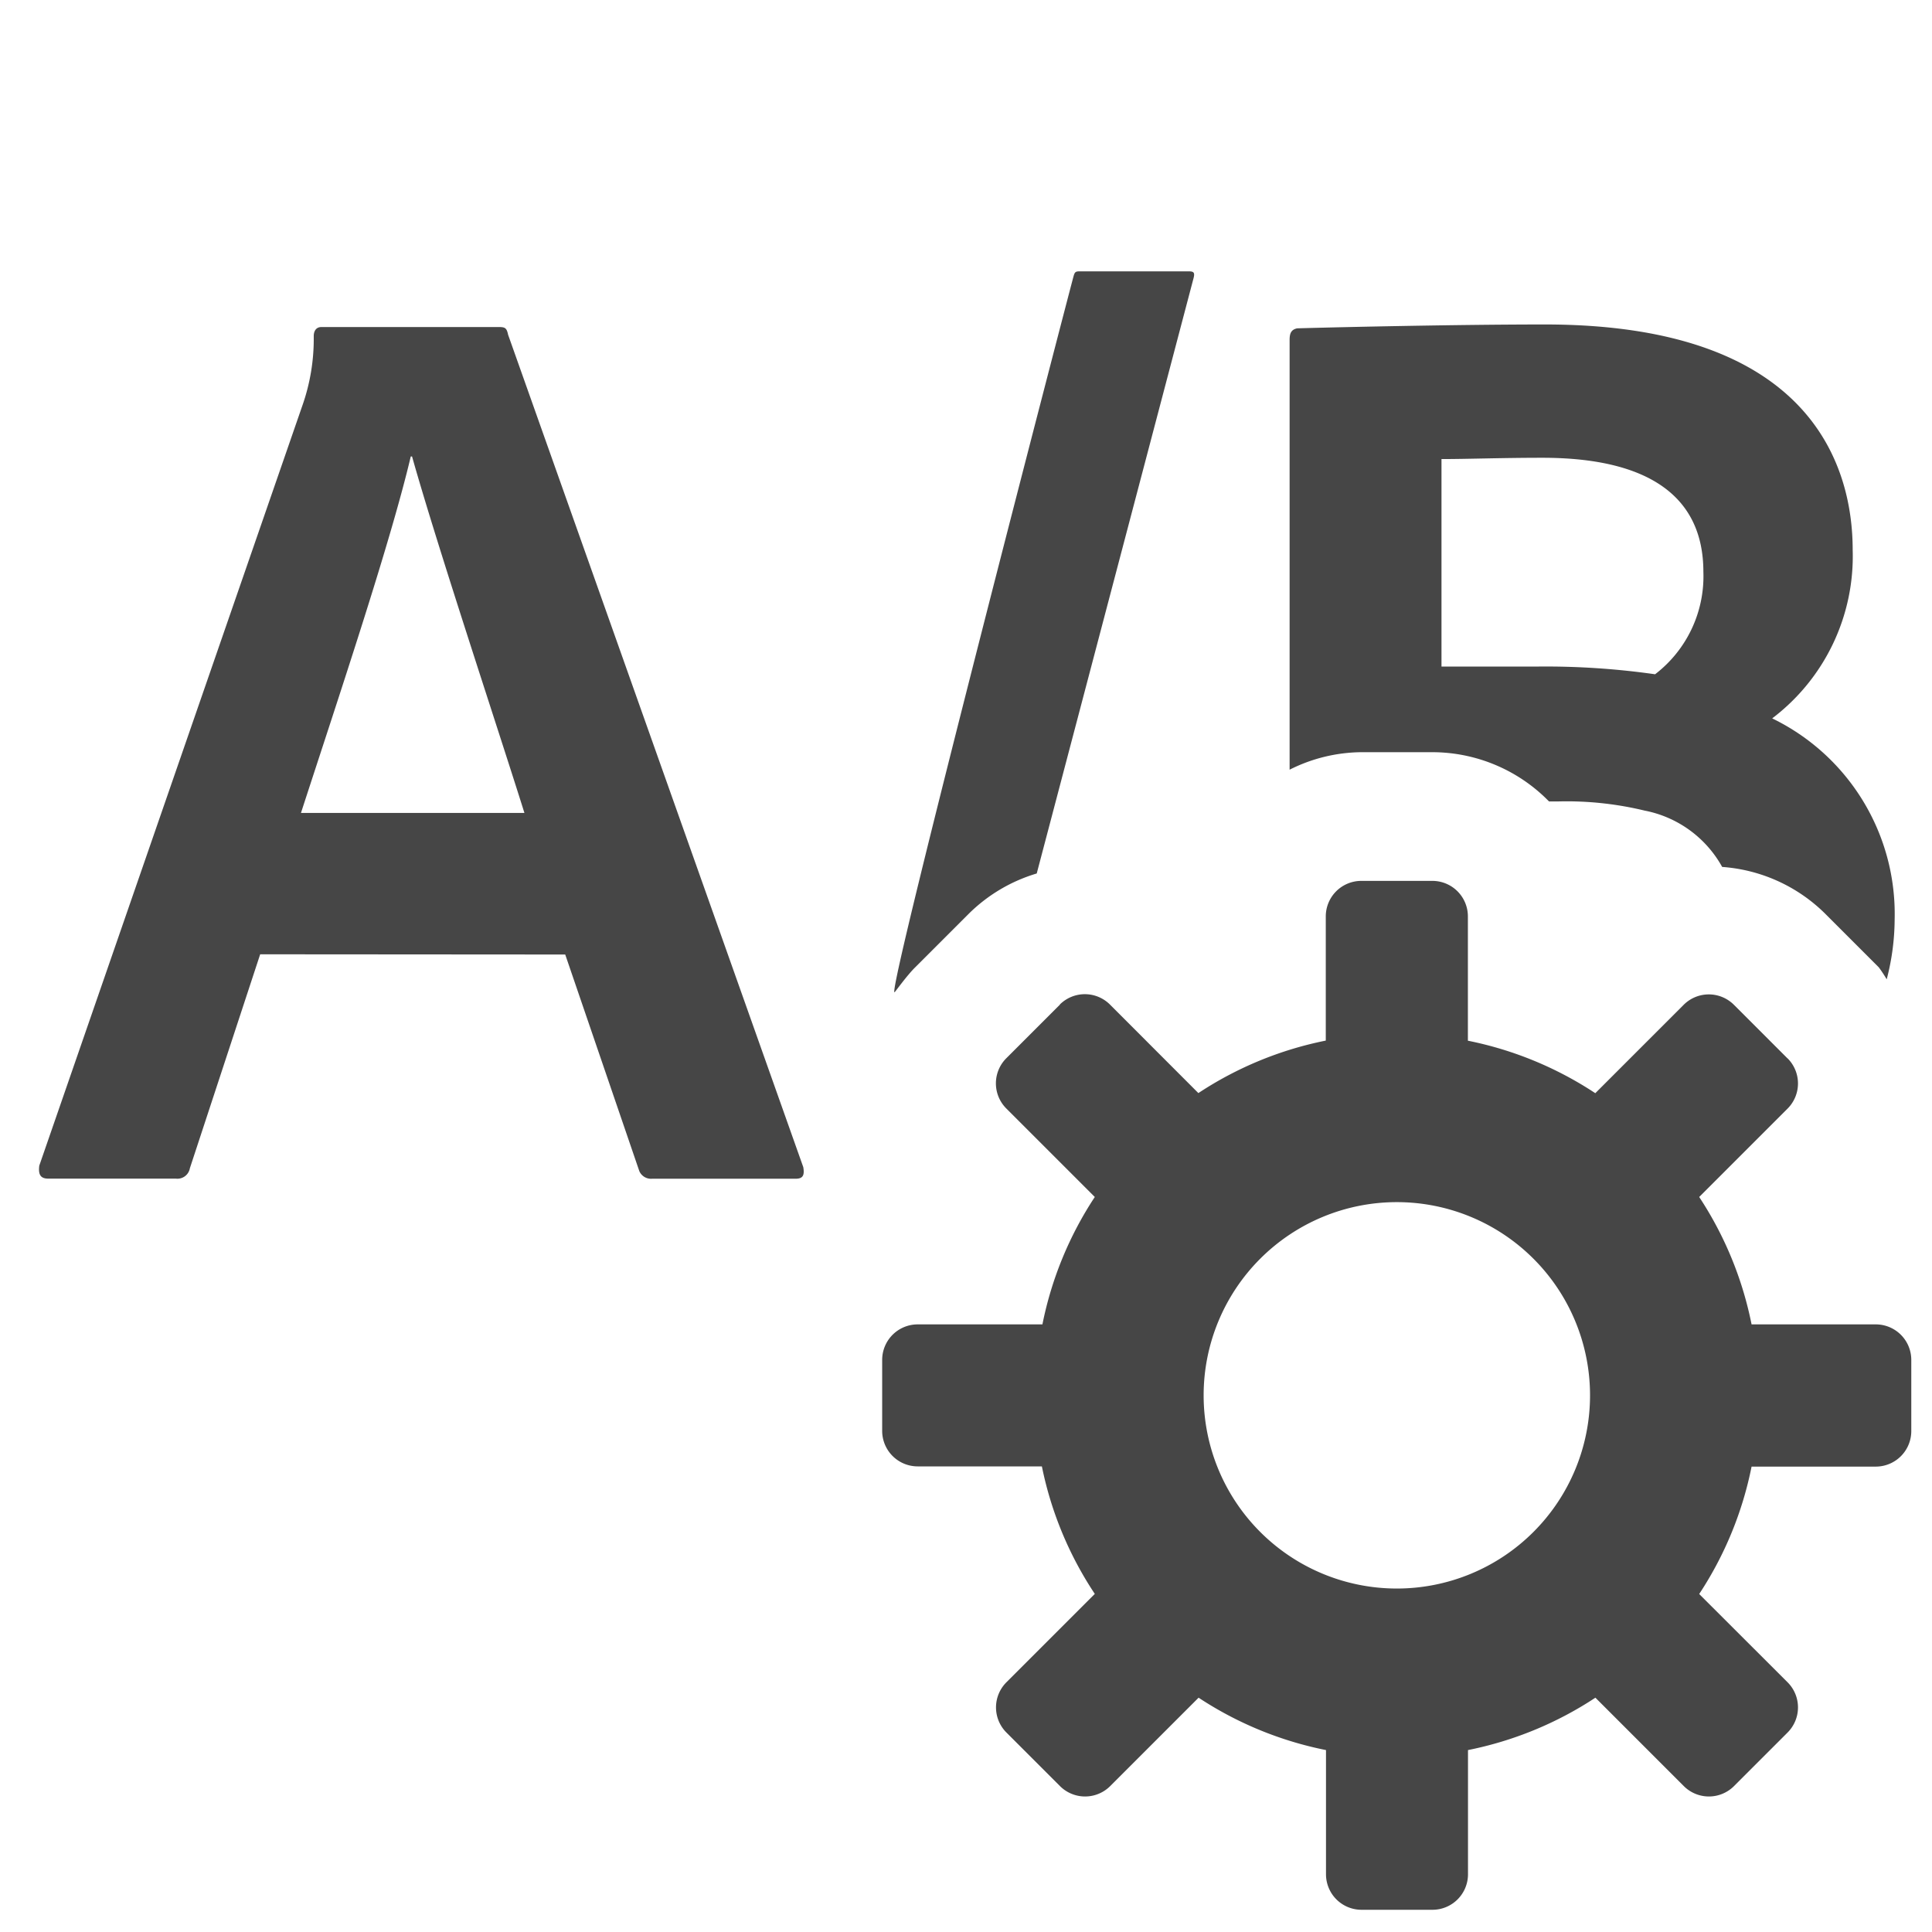 <svg xmlns="http://www.w3.org/2000/svg" height="18" viewBox="0 0 18 18" width="18">
  <defs>
    <style>
      .fill {
        fill: #464646;
      }
    </style>
  </defs>
  <title>S TestABGear 18 N</title>
  <rect id="Canvas" fill="#ff13dc" opacity="0" width="18" height="18" /><path class="fill" d="M2.424,8.891,1.769,10.884a.118.118,0,0,1-.131.097H.45c-.071,0-.095-.036-.084-.121l2.45-7.078a1.871,1.871,0,0,0,.107-.65c0-.05.024-.085.071-.085H4.65c.059,0,.071.012.084.072l2.75,7.755c.012.072,0,.108-.071.108H6.075a.119.119,0,0,1-.119-.072l-.69-2.017ZM4.886,7.574c-.25-.797-.809-2.476-1.047-3.321H3.827c-.191.809-.666,2.223-1.023,3.321Z" />
  <path class="fill" d="M8.334,9.245c.004,0,.115-.157.194-.234l.5-.5a1.514,1.514,0,0,1,.631-.373l1.462-5.55c.012-.05,0-.06-.048-.06h-1c-.05,0-.059,0-.072.05C10,2.574,8.259,9.259,8.334,9.245Z" />
  <path class="fill" d="M12.684,7.008h.661a1.521,1.521,0,0,1,1.087.459h.081a3.086,3.086,0,0,1,.809.085,1.055,1.055,0,0,1,.723.525A1.517,1.517,0,0,1,17,8.508l.504.504a1.28,1.28,0,0,1,.074.112,2.241,2.241,0,0,0,.074-.559A2.025,2.025,0,0,0,16.511,6.693a1.895,1.895,0,0,0,.75-1.57c0-.773-.381-2.1-2.867-2.1-.797,0-1.879.024-2.308.036-.059.012-.071.05-.071.109V7.171A1.512,1.512,0,0,1,12.684,7.008Zm.746-2.731c.25,0,.559-.012.94-.012.975,0,1.5.35,1.5,1.063a1.15,1.15,0,0,1-.45.954,7.213,7.213,0,0,0-1.083-.072h-.907Z" />
  <path class="fill" d="M17.476,12.339H16.319a3.345,3.345,0,0,0-.488-1.187l.824-.824a.331.331,0,0,0,0-.467L16.654,9.861l-.5-.5a.331.331,0,0,0-.467-0l-0.0 0-.824.824a3.346,3.346,0,0,0-1.187-.489V8.538a.331.331,0,0,0-.331-.331h-.662a.331.331,0,0,0-.331.331V9.695a3.346,3.346,0,0,0-1.187.489l-.824-.825a.331.331,0,0,0-.467-0L9.875,9.36l-.5.5a.331.331,0,0,0-0.0.467l0.0 0.0.825.825a3.345,3.345,0,0,0-.488,1.187H8.55a.331.331,0,0,0-.331.331v.661a.331.331,0,0,0,.331.331H9.707A3.345,3.345,0,0,0,10.2,14.85l-.824.824a.331.331,0,0,0-0.0.467l0.0 0.0.5.5a.331.331,0,0,0,.467 0l0-0.0.824-.824a3.346,3.346,0,0,0,1.187.488v1.157a.331.331,0,0,0,.331.331h.661a.331.331,0,0,0,.331-.331V16.305a3.347,3.347,0,0,0,1.187-.488l.824.824a.331.331,0,0,0,.467 0l0-0.0.5-.5a.331.331,0,0,0,0-.467l-0-0-.824-.823a3.345,3.345,0,0,0,.488-1.187H17.476a.331.331,0,0,0,.331-.331v-.663A.331.331,0,0,0,17.476,12.339ZM13.014,14.8a1.8,1.8,0,1,1,1.8-1.8,1.8,1.8,0,0,1-1.8,1.8Z" />
</svg>